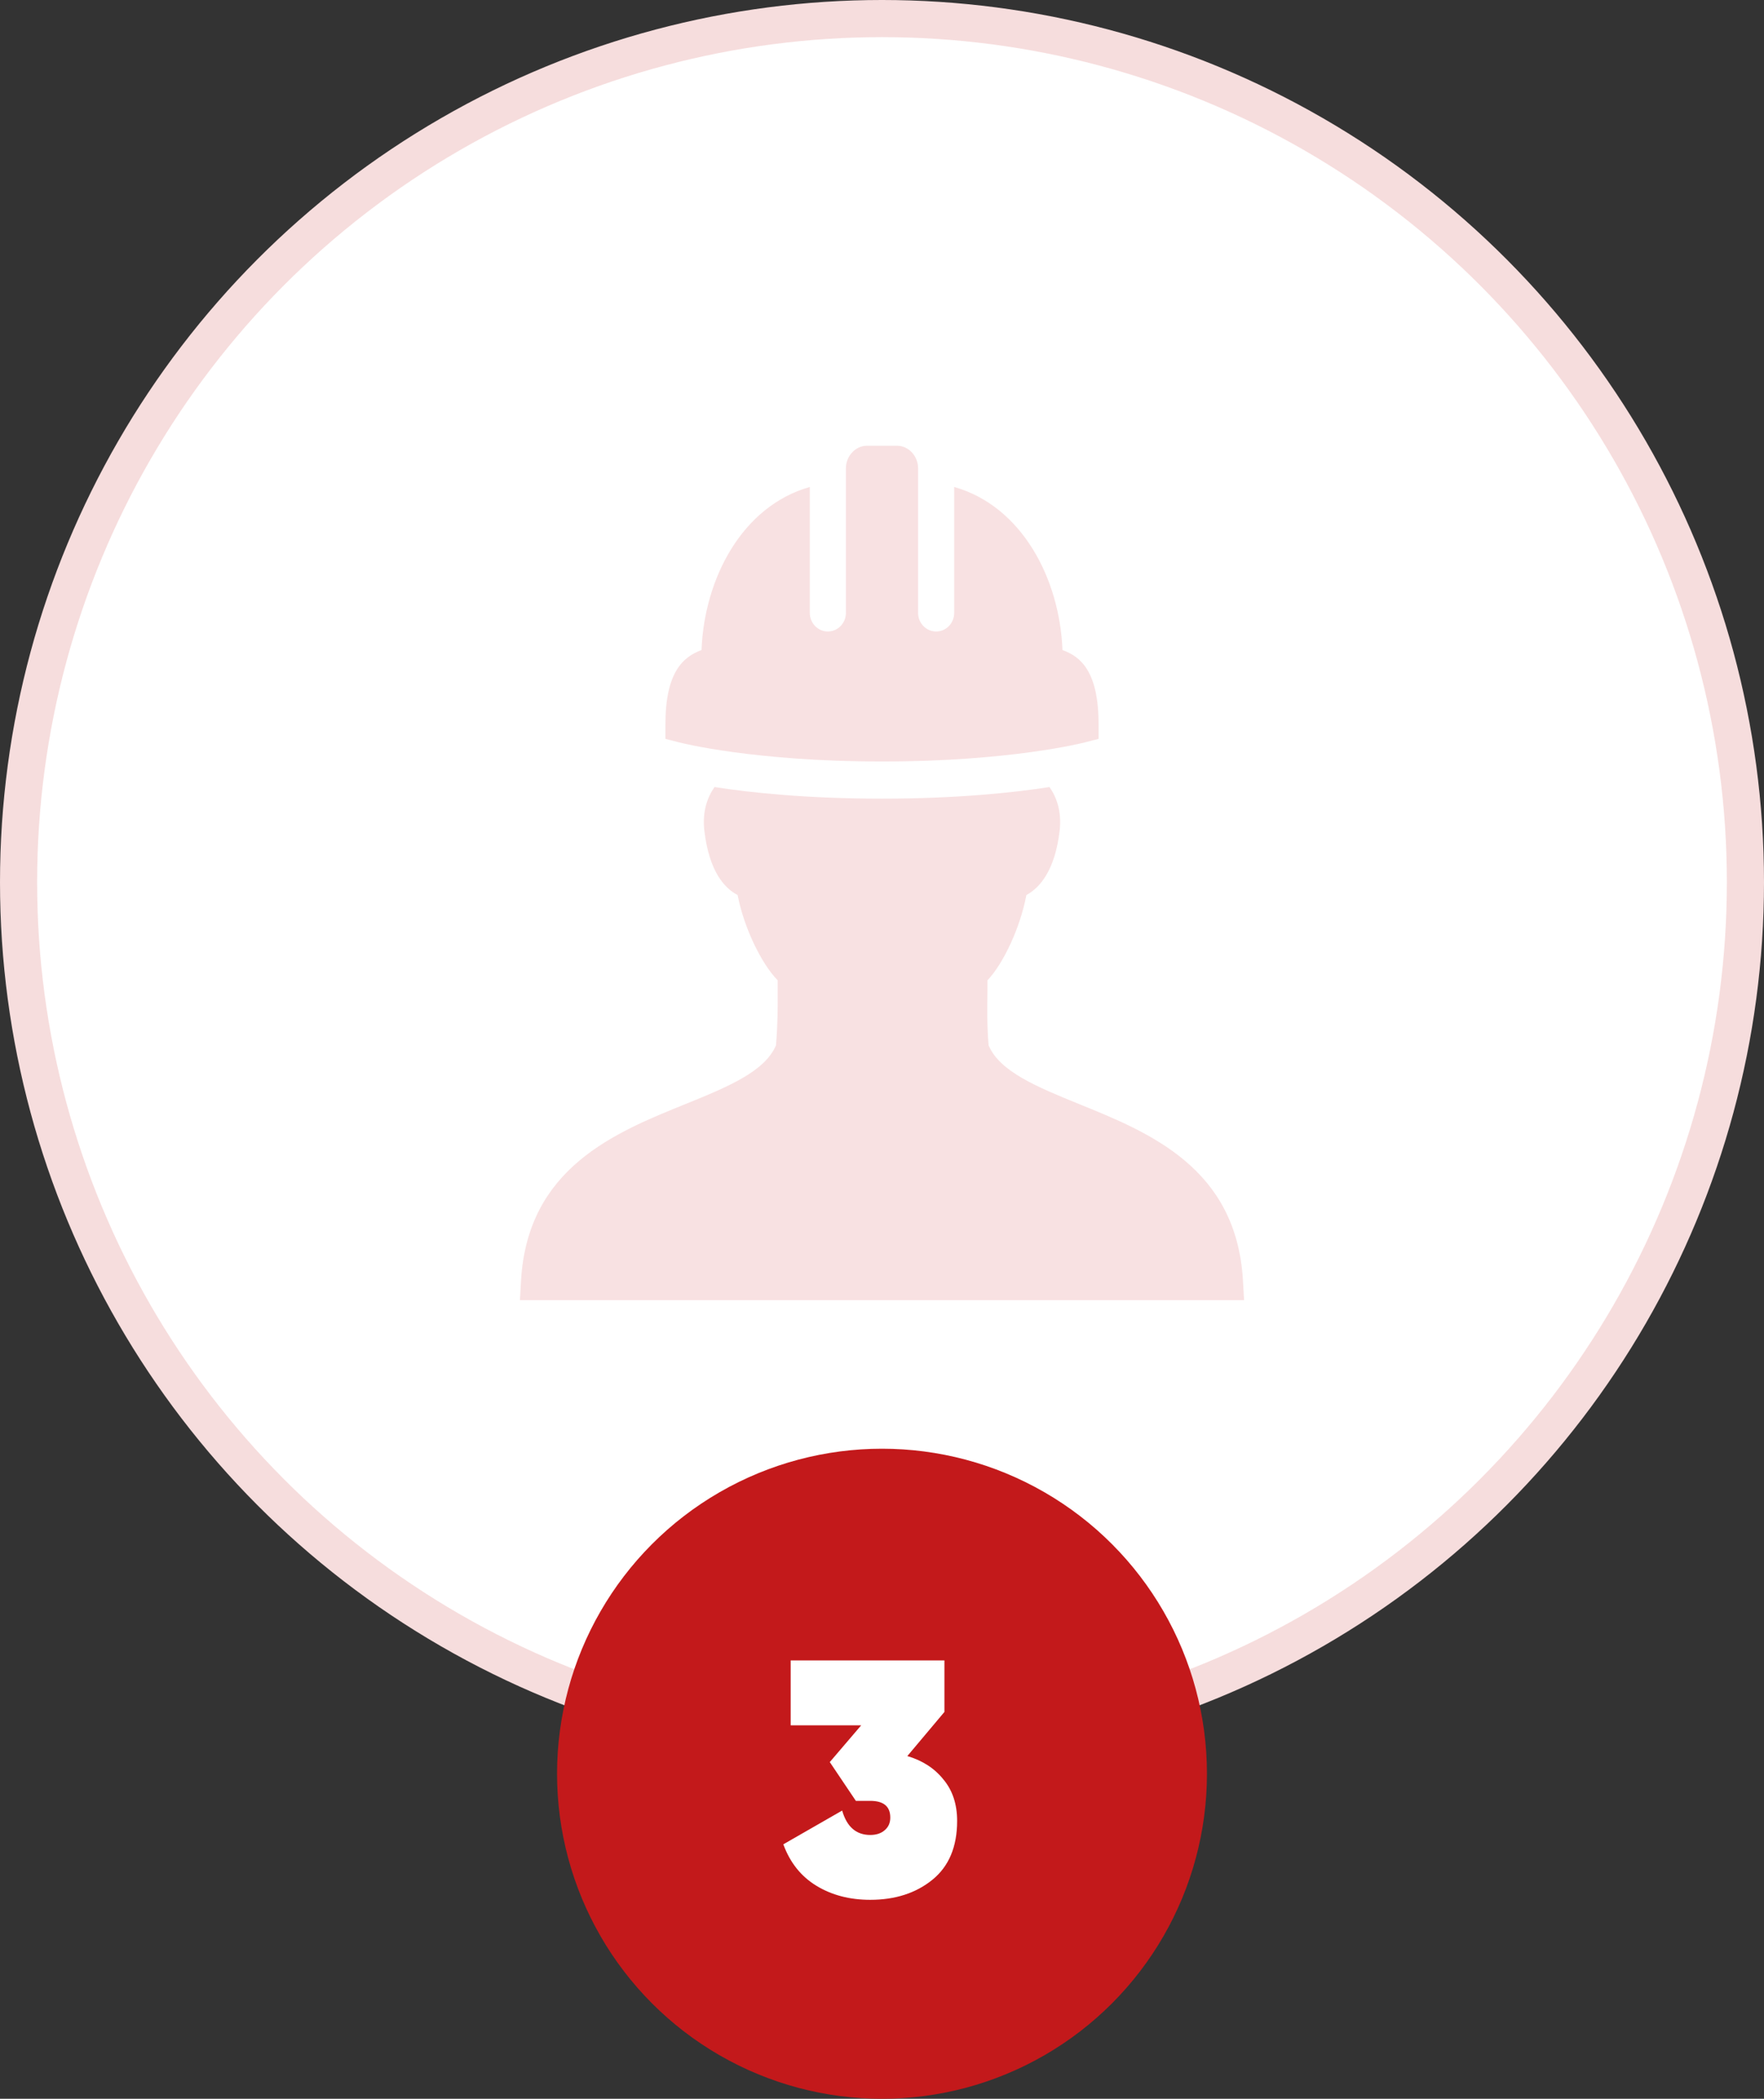 <?xml version="1.0" encoding="UTF-8"?> <svg xmlns="http://www.w3.org/2000/svg" width="95" height="113" viewBox="0 0 95 113" fill="none"><rect x="0" y="0" width="95" height="113" fill="#333333" stroke="none"/> <circle cx="47.5" cy="47.5" r="46.5" fill="white" stroke="#F6DDDD" stroke-width="2"></circle> <circle cx="47.5" cy="95.5" r="17.5" fill="#C3191B"></circle> <path d="M48.864 94.548C49.68 94.788 50.328 95.208 50.808 95.808C51.3 96.396 51.546 97.14 51.546 98.04C51.546 99.432 51.102 100.488 50.214 101.208C49.326 101.928 48.21 102.288 46.866 102.288C45.762 102.288 44.796 102.036 43.968 101.532C43.14 101.028 42.546 100.284 42.186 99.3L45.354 97.482C45.606 98.358 46.11 98.796 46.866 98.796C47.19 98.796 47.448 98.712 47.64 98.544C47.844 98.376 47.946 98.148 47.946 97.86C47.946 97.26 47.586 96.96 46.866 96.96H46.092L44.688 94.872L46.38 92.892H42.582V89.4H50.862V92.172L48.864 94.548Z" fill="white"></path> <path d="M46.68 24C46.088 24 45.556 24.539 45.556 25.219V33C45.556 33.551 45.12 34 44.584 34C44.049 34 43.612 33.551 43.612 33V26.219C39.956 27.254 37.928 31.164 37.78 35C36.782 35.367 35.836 36.199 35.836 39V39.781L36.565 39.969C36.729 40.012 40.651 41 47.5 41C54.353 41 58.271 40.012 58.435 39.969L59.164 39.781V39C59.164 36.18 58.218 35.355 57.22 35C57.072 31.168 55.04 27.254 51.388 26.219V33C51.388 33.551 50.955 34 50.416 34C49.877 34 49.444 33.551 49.444 33V25.219C49.444 24.539 48.916 24 48.32 24H46.68ZM38.479 42.375C38.096 42.926 37.815 43.695 37.932 44.719C38.19 46.922 39.022 47.828 39.724 48.188C40.058 49.918 40.985 51.863 41.881 52.781V53.25C41.888 54.266 41.885 55.145 41.79 56.281C41.194 57.688 39.215 58.512 36.93 59.438C33.133 60.973 28.414 62.871 28.061 68.938L28 70H67L66.939 68.938C66.586 62.871 61.886 60.973 58.1 59.438C55.826 58.512 53.833 57.688 53.241 56.281C53.146 55.145 53.172 54.262 53.18 53.25V52.781C54.053 51.863 54.949 49.922 55.276 48.188C55.959 47.824 56.813 46.914 57.068 44.719C57.185 43.695 56.904 42.926 56.521 42.375C54.589 42.676 51.528 43 47.5 43C43.445 43 40.408 42.676 38.479 42.375Z" fill="#F8E1E2"></path> </svg> 